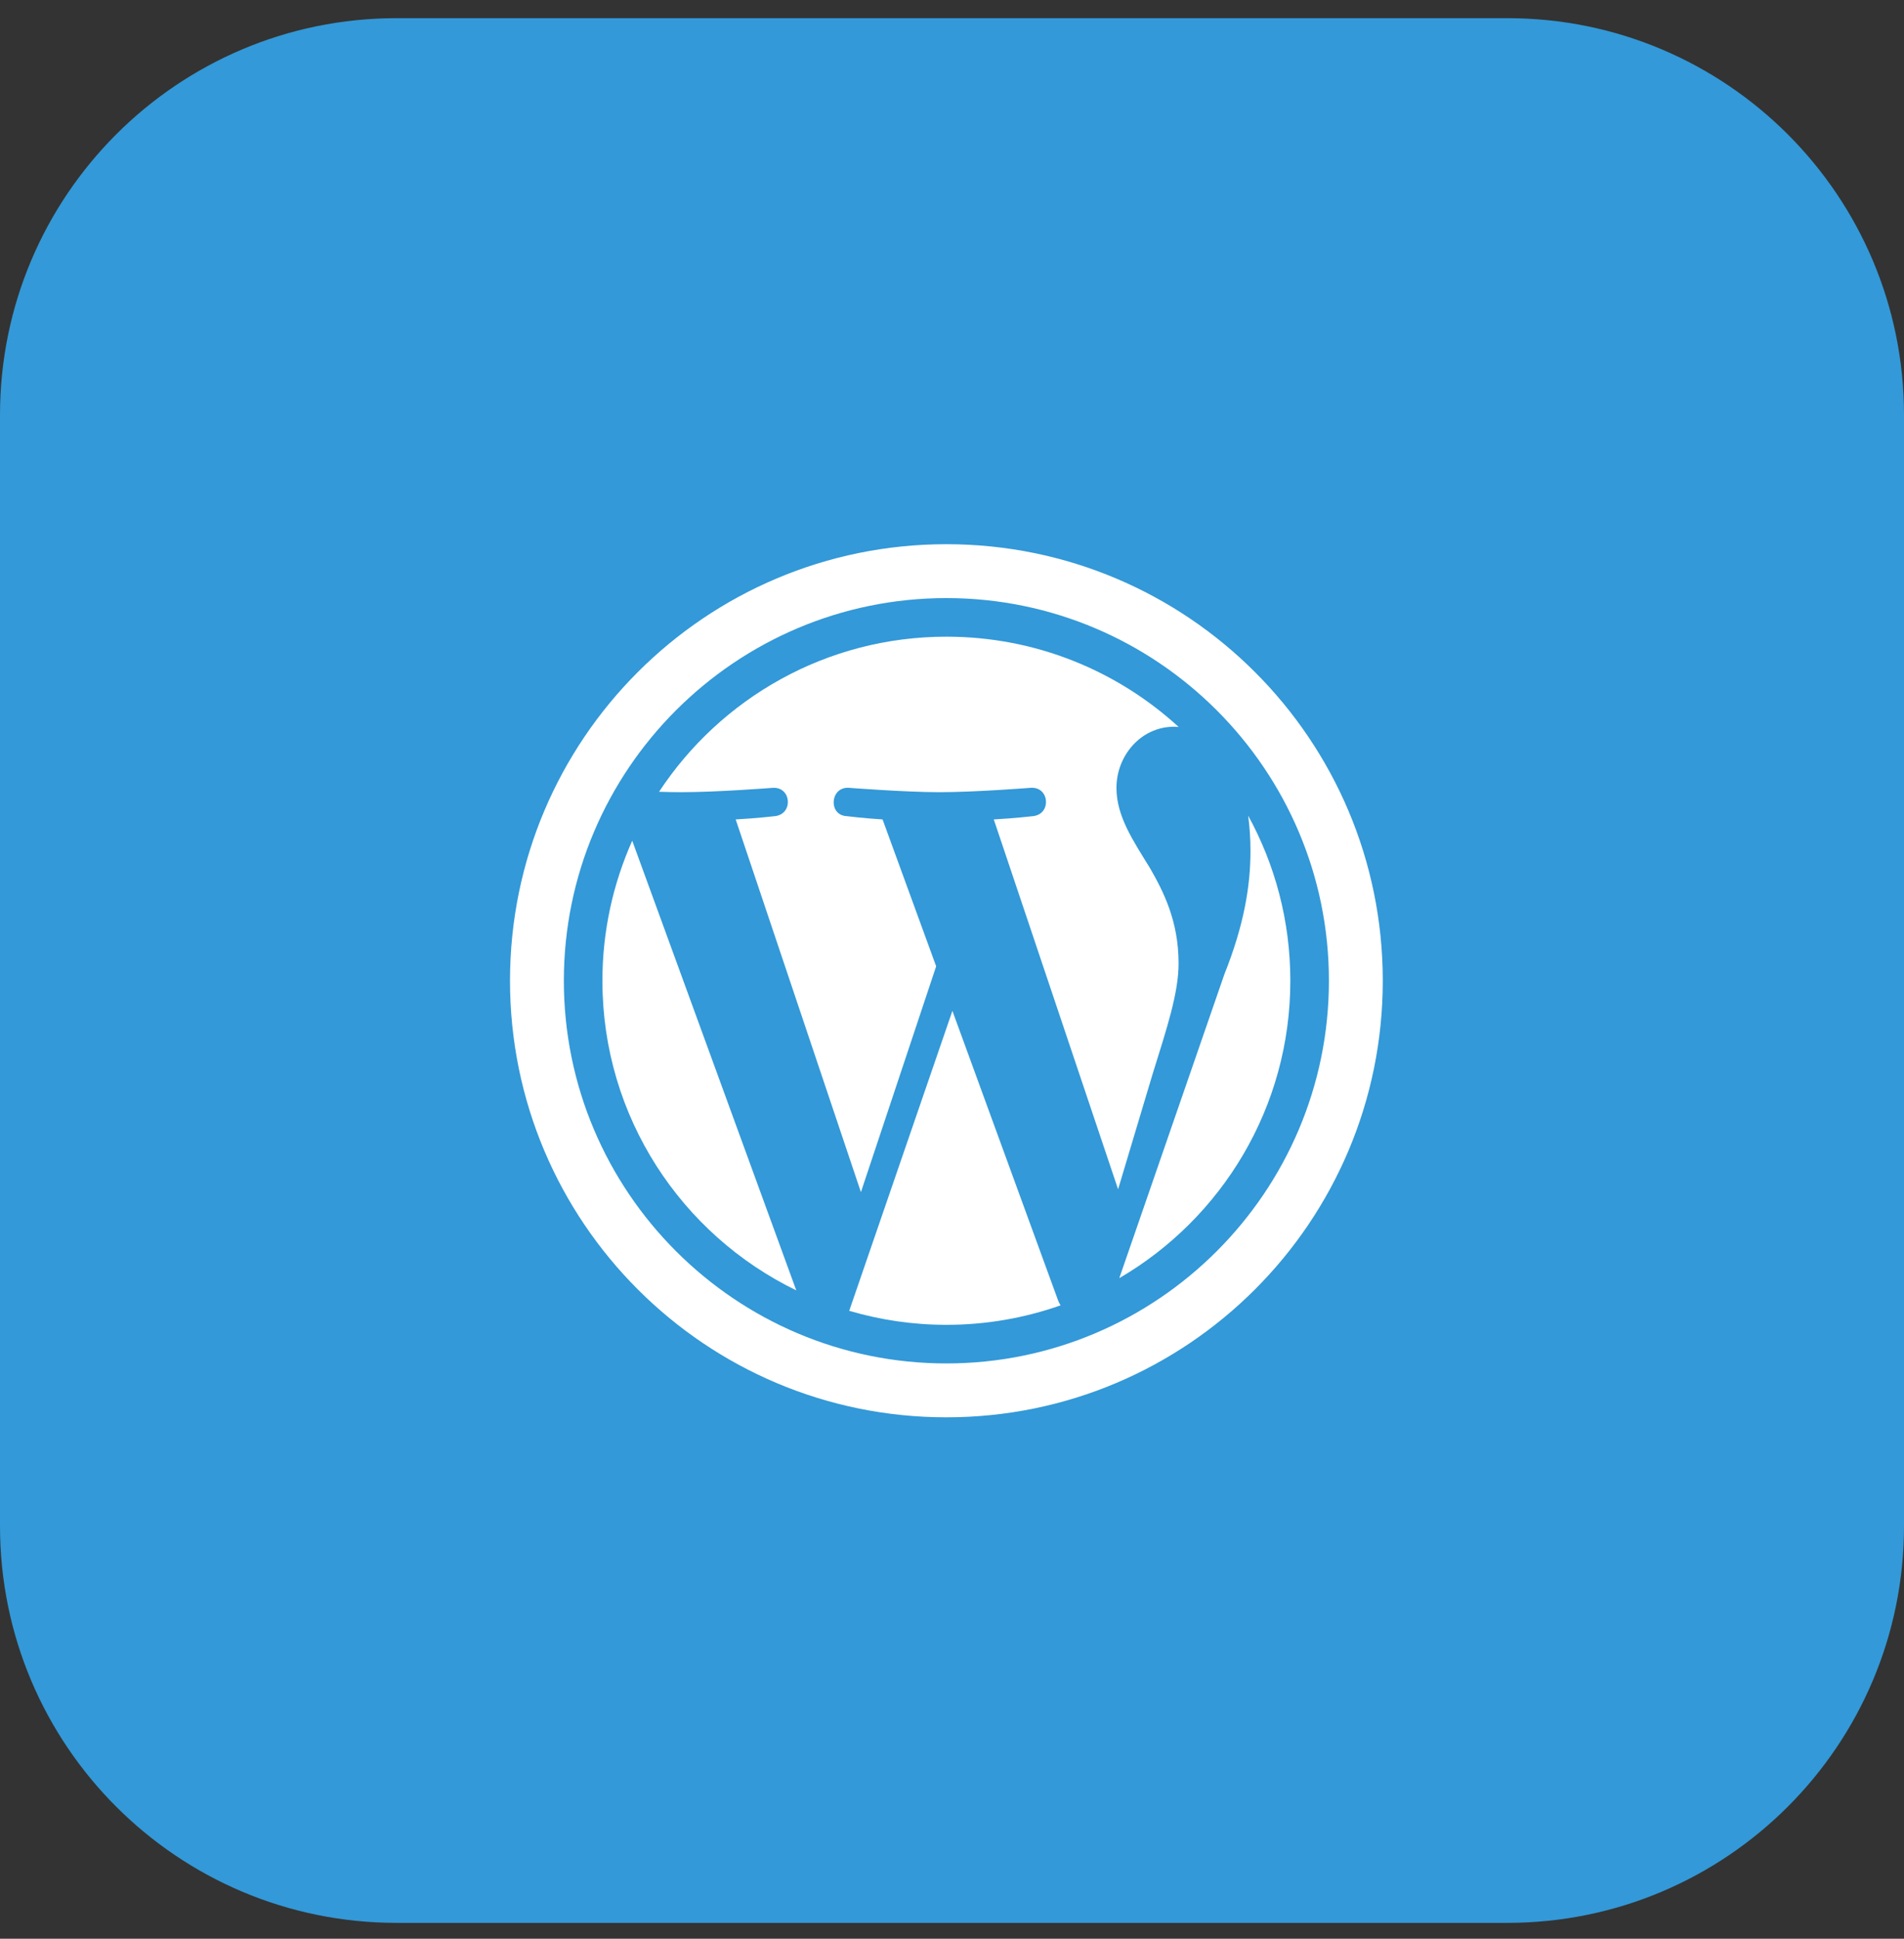 <svg width="56" height="57" viewBox="0 0 56 57" fill="none" xmlns="http://www.w3.org/2000/svg">
<rect x="0" y="0" width="56" height="57" fill="#333333" stroke="none"/>
<g clip-path="url(#clip0_2062_91795)">
<path d="M0 12.201C0 5.758 5.223 0.534 11.667 0.534H44.333C50.777 0.534 56 5.758 56 12.201V44.868C56 51.311 50.777 56.534 44.333 56.534H11.667C5.223 56.534 0 51.311 0 44.868V12.201Z" fill="#3399D8"/>
<g clip-path="url(#clip1_2062_91795)">
<path d="M31.122 38.238C31.142 38.288 31.167 38.334 31.194 38.378C30.143 38.748 29.013 38.951 27.835 38.951C26.842 38.951 25.884 38.805 24.977 38.539L28.012 29.72L31.122 38.238Z" fill="white"/>
<path d="M23.42 37.938C20.046 36.299 17.718 32.839 17.718 28.835C17.718 27.369 18.034 25.976 18.595 24.718L23.42 37.938Z" fill="white"/>
<path d="M36.711 23.981C37.501 25.422 37.951 27.076 37.951 28.835C37.951 32.566 35.927 35.825 32.92 37.579L36.011 28.645C36.588 27.202 36.779 26.048 36.779 25.021C36.779 24.65 36.754 24.303 36.711 23.981Z" fill="white"/>
<path d="M27.836 18.719C30.47 18.719 32.868 19.726 34.667 21.374C34.623 21.372 34.58 21.366 34.535 21.366C33.541 21.366 32.837 22.232 32.837 23.162C32.837 23.995 33.317 24.701 33.83 25.534C34.215 26.209 34.664 27.074 34.664 28.324C34.664 29.19 34.331 30.196 33.895 31.595L32.885 34.966L29.229 24.092C29.838 24.059 30.387 23.995 30.387 23.995C30.932 23.931 30.868 23.13 30.322 23.162C30.308 23.163 28.68 23.291 27.626 23.291C26.633 23.291 24.961 23.162 24.961 23.162C24.416 23.13 24.353 23.963 24.898 23.995C24.898 23.995 25.413 24.059 25.958 24.092L27.534 28.41L25.321 35.05L21.638 24.092C22.247 24.059 22.796 23.995 22.796 23.995C23.34 23.93 23.276 23.13 22.73 23.163C22.707 23.165 21.085 23.291 20.034 23.291C19.844 23.291 19.621 23.286 19.384 23.279C21.192 20.533 24.301 18.719 27.836 18.719Z" fill="white"/>
<path fill-rule="evenodd" clip-rule="evenodd" d="M27.835 16C34.923 16 40.67 21.747 40.67 28.835C40.67 35.923 34.923 41.67 27.835 41.67C20.747 41.67 15 35.923 15 28.835C15 21.747 20.747 16 27.835 16ZM27.835 17.584C21.631 17.584 16.584 22.63 16.584 28.834C16.584 35.039 21.631 40.086 27.835 40.086C34.038 40.086 39.086 35.038 39.086 28.834C39.086 22.631 34.038 17.584 27.835 17.584Z" fill="white"/>
</g>
</g>
<defs>
<clipPath id="clip0_2062_91795">
<rect width="56" height="56" fill="white" transform="translate(0 0.534)"/>
</clipPath>
<clipPath id="clip1_2062_91795">
<rect width="28" height="28" fill="white" transform="translate(14 15)"/>
</clipPath>
</defs>
</svg>
